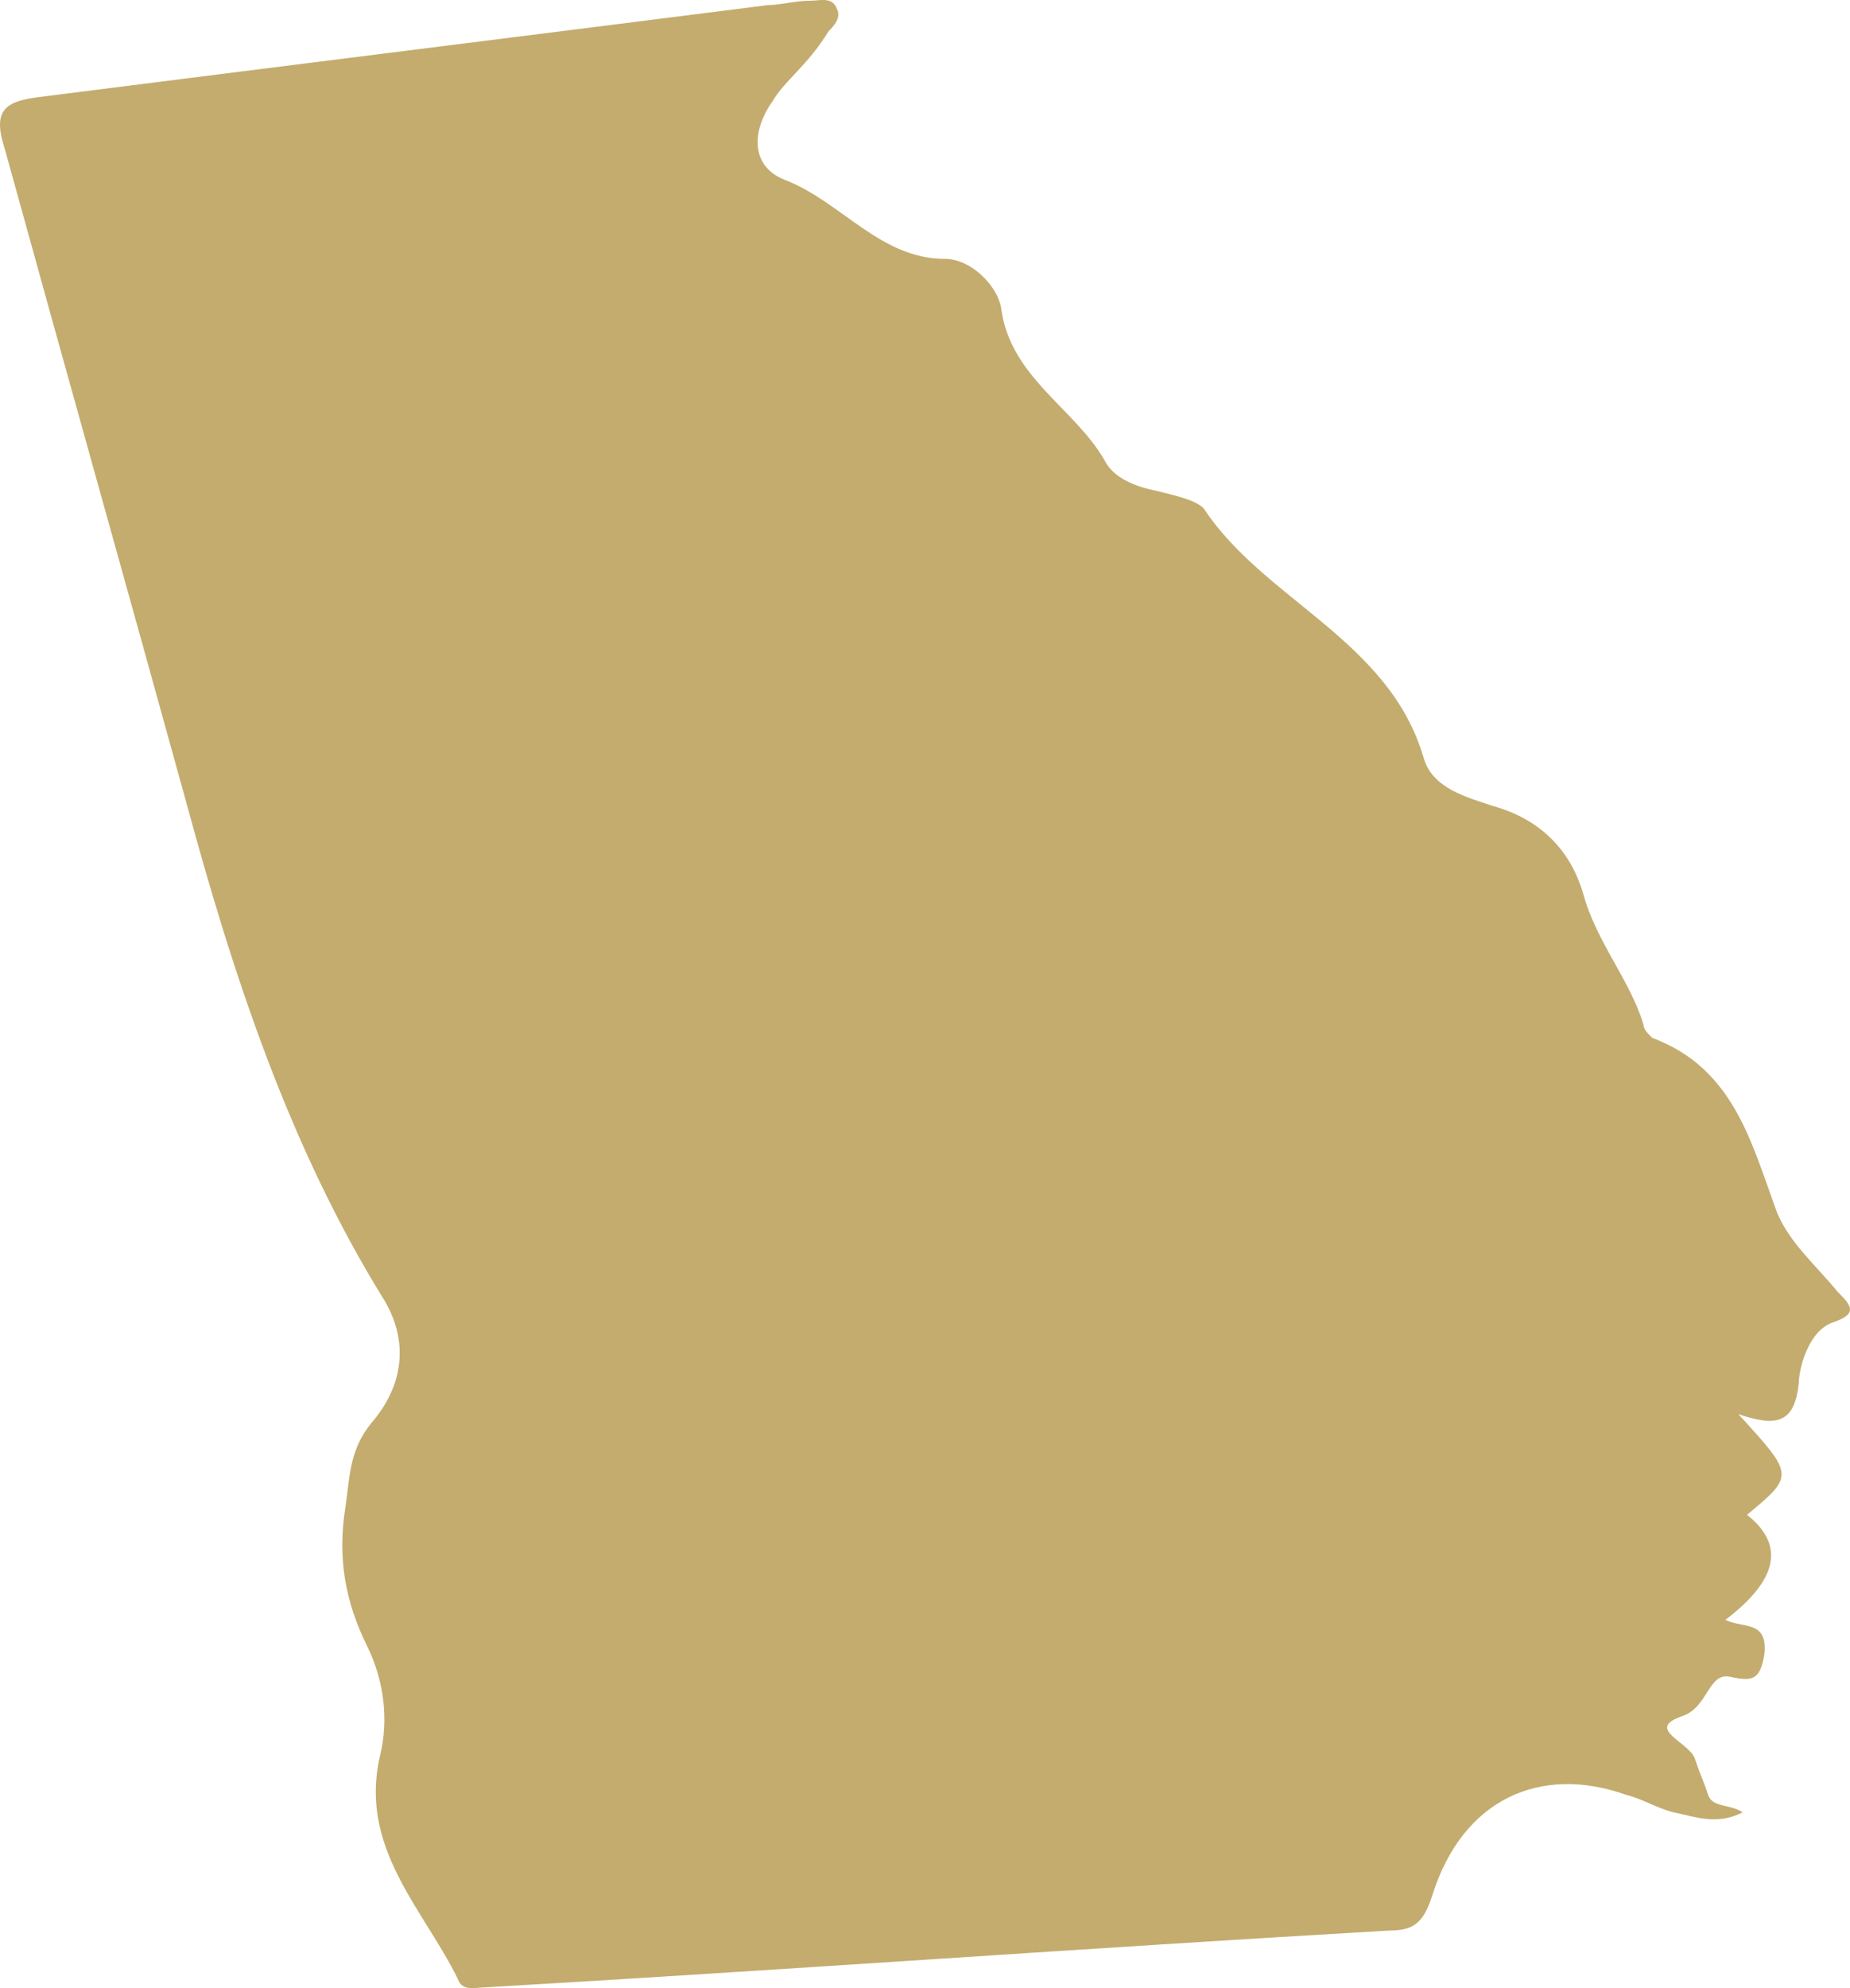 <svg width="27" height="29" viewBox="0 0 27 29" fill="none" xmlns="http://www.w3.org/2000/svg">
<path d="M25.371 20.628C26.189 21.521 26.189 21.521 25.497 22.096C26.063 22.543 25.937 23.053 25.182 23.628C25.434 23.756 25.811 23.628 25.749 24.139C25.686 24.522 25.56 24.522 25.245 24.458C24.93 24.394 24.93 24.905 24.553 25.032C23.986 25.224 24.679 25.415 24.742 25.671C24.805 25.862 24.867 25.99 24.93 26.181C24.993 26.373 25.245 26.309 25.434 26.436C25.056 26.628 24.742 26.5 24.427 26.436C24.175 26.373 23.986 26.245 23.735 26.181C22.476 25.734 21.343 26.245 20.903 27.649C20.777 28.032 20.651 28.16 20.273 28.16C15.868 28.415 11.463 28.735 7.057 28.99C6.932 28.99 6.743 29.054 6.68 28.862C6.176 27.841 5.232 26.947 5.547 25.607C5.673 25.096 5.61 24.522 5.358 24.011C5.044 23.373 4.918 22.734 5.044 21.968C5.106 21.521 5.106 21.139 5.421 20.756C5.862 20.245 5.988 19.607 5.61 18.968C4.225 16.734 3.407 14.245 2.715 11.691C1.834 8.5 0.953 5.372 0.072 2.18C-0.117 1.606 0.072 1.478 0.575 1.415C4.1 0.968 7.687 0.521 11.211 0.074C11.4 0.074 11.589 0.01 11.84 0.01C11.966 0.01 12.155 -0.054 12.218 0.138C12.281 0.266 12.155 0.393 12.092 0.457C11.777 0.968 11.463 1.159 11.274 1.478C10.959 1.925 10.959 2.436 11.463 2.627C12.281 2.946 12.847 3.776 13.791 3.776C14.169 3.776 14.546 4.159 14.609 4.478C14.735 5.5 15.679 5.947 16.12 6.713C16.246 6.968 16.56 7.096 16.875 7.159C17.127 7.223 17.441 7.287 17.567 7.415C18.448 8.755 20.273 9.33 20.777 11.053C20.903 11.5 21.406 11.628 21.784 11.755C22.476 11.947 22.917 12.394 23.105 13.032C23.294 13.734 23.798 14.309 23.986 14.947C23.986 15.011 24.049 15.075 24.112 15.138C25.308 15.585 25.56 16.67 25.937 17.692C26.126 18.138 26.504 18.458 26.818 18.841C27.007 19.032 27.133 19.16 26.756 19.287C26.378 19.415 26.252 19.989 26.252 20.181C26.189 20.756 25.937 20.819 25.371 20.628Z" fill="#C3AC6E"/>
</svg>
